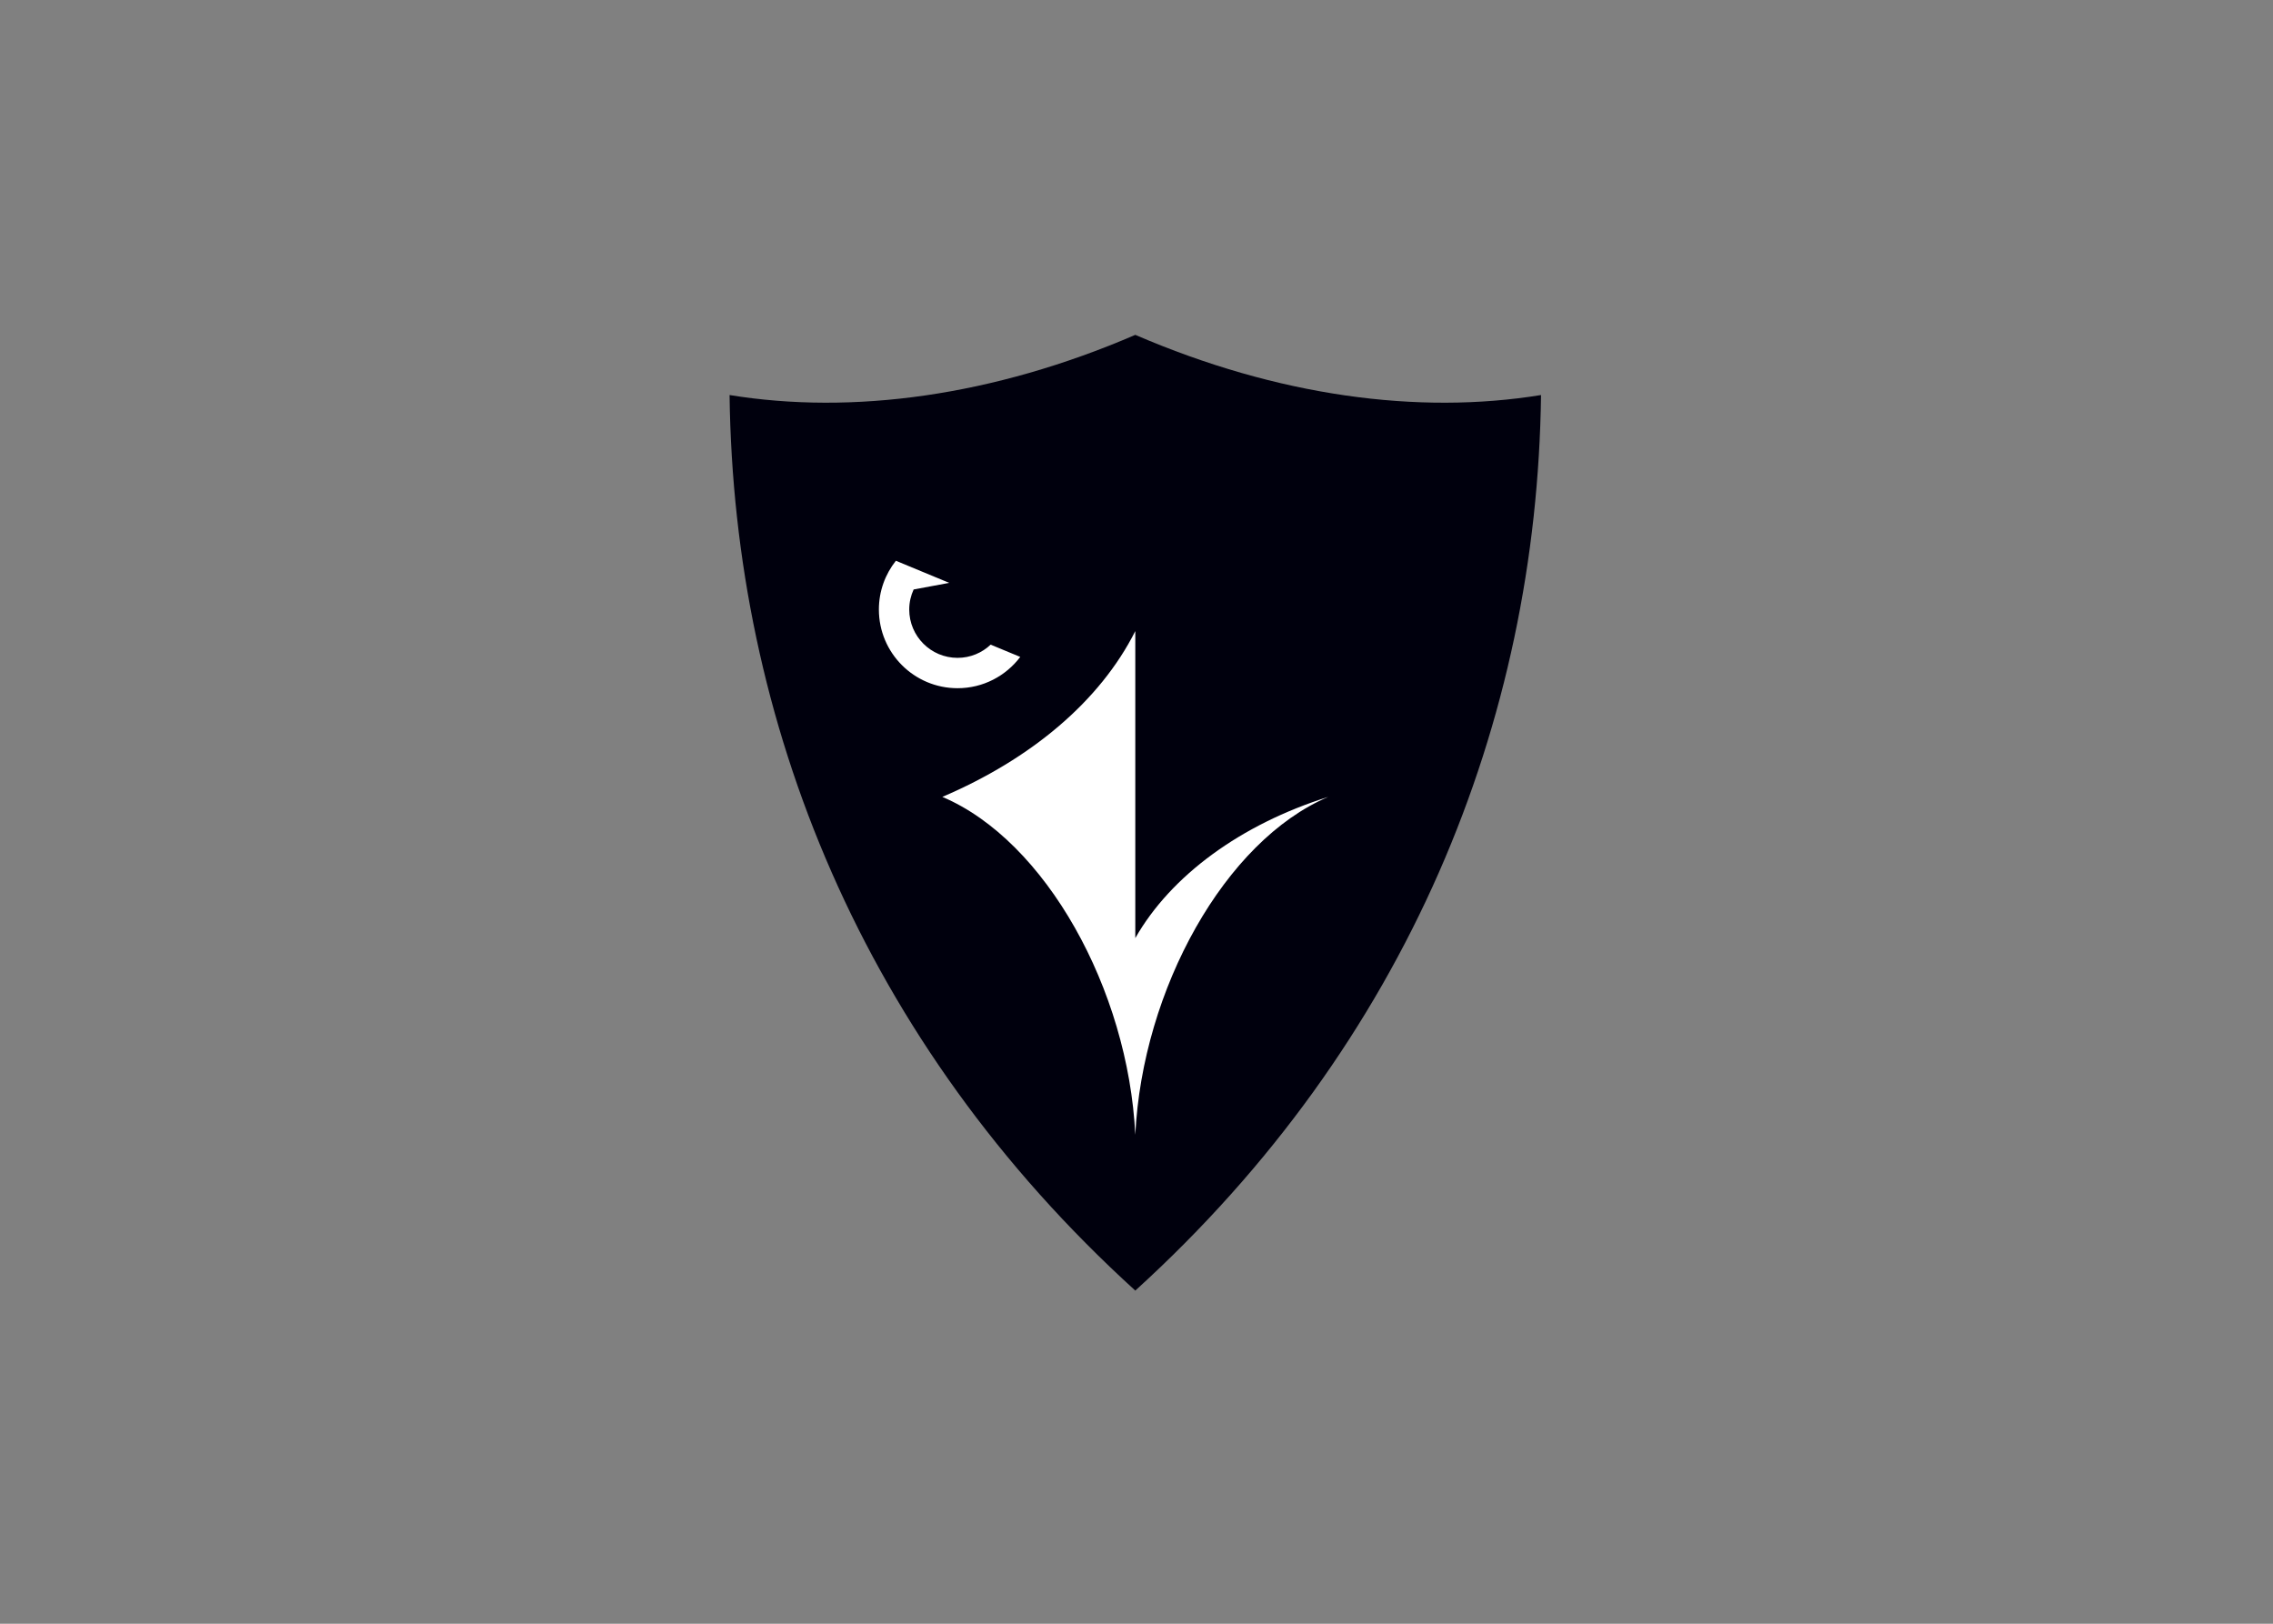 <svg clip-rule="evenodd" fill-rule="evenodd" stroke-linejoin="round" stroke-miterlimit="2" viewBox="0 0 560 400" xmlns="http://www.w3.org/2000/svg"><rect x="0" y="0" width="560" height="400" fill="#808080" stroke="none"/><g fill-rule="nonzero" transform="matrix(1.19 0 0 -1.19 -460.738 726.372)"><path d="m622.22 343.23c56.489 51.332 83.137 117.73 84 185.39-25.425-4.145-54.534-.241-84 12.455-29.467-12.695-58.575-16.599-84-12.455.862-67.655 27.511-134.05 84-185.39" fill="#00000d"/><path d="m43.943 59.549c-2.751 3.47-4.4 7.846-4.4 12.615 0 11.244 9.117 20.361 20.361 20.361 6.633 0 12.509-3.183 16.223-8.095l-7.66-3.174c-2.238 2.112-5.247 3.416-8.567 3.416-6.908 0-12.505-5.601-12.505-12.508 0-1.854.415-3.606 1.14-5.185l9.205-1.711zm61.957 18.195c-9.132 18.134-26.959 33.096-49.935 42.906 26.683 11.3 48.105 49.78 49.935 87.43 1.84-37.65 23.25-76.13 49.94-87.43-22.58 7.08-40.73 20.36-49.94 36.54z" fill="#fff" transform="matrix(.8 0 0 -.8 537.5 541.95)"/></g></svg>